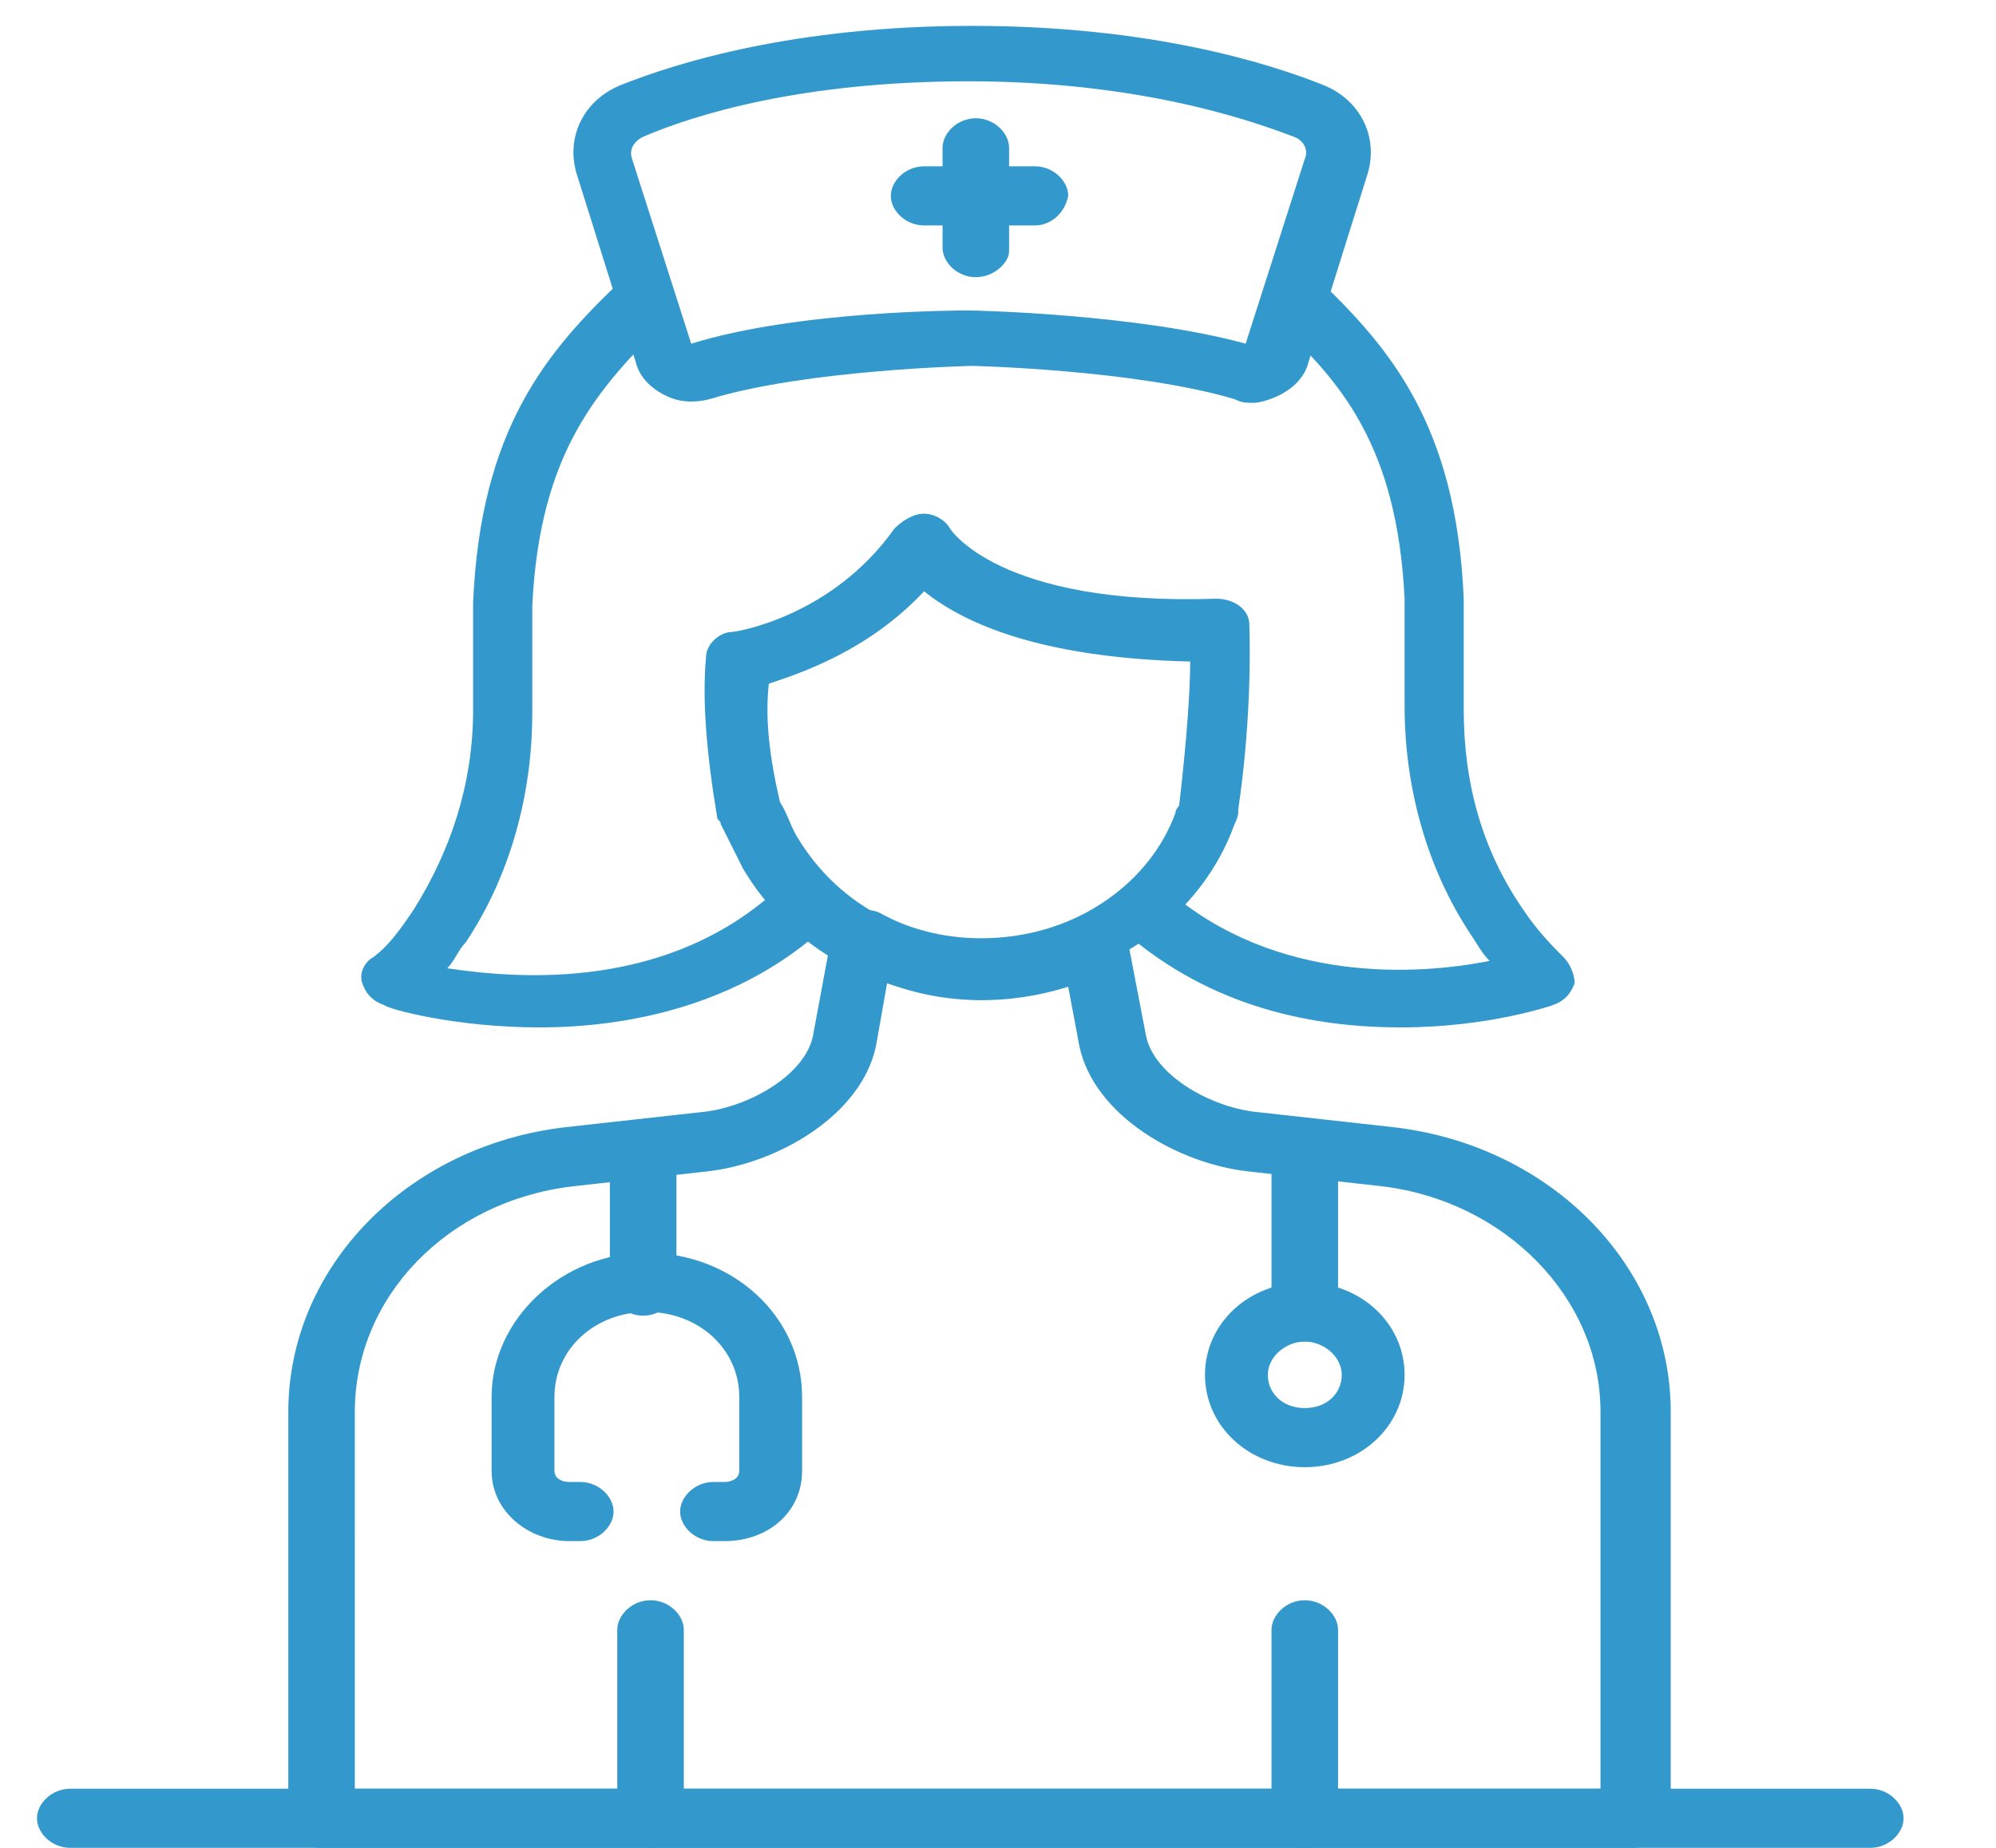 <?xml version="1.0" encoding="utf-8"?>
<!-- Generator: Adobe Illustrator 25.0.0, SVG Export Plug-In . SVG Version: 6.00 Build 0)  -->
<svg version="1.1" id="Capa_1" xmlns="http://www.w3.org/2000/svg" xmlns:xlink="http://www.w3.org/1999/xlink" x="0px" y="0px"
	 viewBox="0 0 54 50" style="enable-background:new 0 0 54 50;" xml:space="preserve">
<style type="text/css">
	.st0{fill:#3399CC;}
</style>
<g>
	<path class="st0" d="M14.6,27.8c-2.3,0-4.1-0.5-4.2-0.6c-0.3-0.1-0.5-0.3-0.6-0.6c-0.1-0.3,0.1-0.6,0.3-0.7
		c0.4-0.3,0.7-0.7,1.1-1.3c1-1.6,1.6-3.4,1.6-5.4v-2.9c0.2-4.7,2-6.8,4-8.7c0.3-0.3,0.9-0.3,1.2,0c0.3,0.3,0.4,0.8,0,1.1
		c-1.8,1.8-3.4,3.5-3.6,7.7l0,2.9c0,2.2-0.6,4.4-1.8,6.2c-0.2,0.2-0.3,0.5-0.5,0.7c2,0.3,6,0.6,9-2.2c0.3-0.3,0.9-0.3,1.2,0
		c0.3,0.3,0.4,0.8,0,1.1C20,27.2,17,27.8,14.6,27.8z"/>
	<path class="st0" d="M35.3,50c-0.5,0-0.9-0.4-0.9-0.8v-5.1c0-0.4,0.4-0.8,0.9-0.8c0.5,0,0.9,0.4,0.9,0.8v5.1
		C36.2,49.6,35.8,50,35.3,50z"/>
	<path class="st0" d="M17.6,50c-0.5,0-0.9-0.4-0.9-0.8v-5.1c0-0.4,0.4-0.8,0.9-0.8c0.5,0,0.9,0.4,0.9,0.8v5.1
		C18.4,49.6,18.1,50,17.6,50z"/>
	<path class="st0" d="M26.5,27c-2.7,0-5.1-1.3-6.4-3.5c-0.2-0.4-0.4-0.8-0.6-1.2c0-0.1-0.1-0.1-0.1-0.2c-0.3-1.8-0.4-3.2-0.3-4.3
		c0-0.4,0.4-0.7,0.7-0.7c0.1,0,2.7-0.4,4.4-2.8c0.2-0.2,0.5-0.4,0.8-0.4c0.3,0,0.6,0.2,0.7,0.4c0,0,1.3,2.1,7.2,1.9
		c0.5,0,0.9,0.3,0.9,0.7c0,0.1,0.1,2.3-0.3,5c0,0,0,0.1,0,0.1c0,0,0,0.1-0.1,0.3c-0.9,2.5-3.3,4.2-6.3,4.5C26.9,27,26.7,27,26.5,27z
		 M21.1,21.7c0.2,0.3,0.3,0.7,0.5,1c1.1,1.8,3.1,2.9,5.4,2.7c2.2-0.2,4.1-1.5,4.8-3.4c0-0.1,0.1-0.2,0.1-0.2
		c0.2-1.7,0.3-3.1,0.3-3.9C28,17.8,26,16.8,25,16c-1.5,1.6-3.3,2.2-4.2,2.5C20.7,19.4,20.8,20.4,21.1,21.7z"/>
	<path class="st0" d="M44.2,50H8.7c-0.5,0-0.9-0.4-0.9-0.8v-11c0-3.9,3.2-7.2,7.5-7.7l3.6-0.4c1.3-0.1,2.9-1,3.1-2.1l0.5-2.7
		c0-0.3,0.2-0.5,0.5-0.6c0.3-0.1,0.6-0.1,0.8,0c1.6,0.9,3.7,0.9,5.4,0.1c0.2-0.1,0.5-0.1,0.8,0c0.2,0.1,0.4,0.3,0.5,0.6l0.5,2.6
		c0.2,1.1,1.8,2,3.1,2.1l3.6,0.4c4.3,0.5,7.5,3.8,7.5,7.7v11C45,49.6,44.6,50,44.2,50z M9.6,48.4h33.7V38.2c0-3.1-2.6-5.7-5.9-6.1
		l-3.6-0.4c-1.9-0.2-4.2-1.5-4.6-3.4l-0.3-1.6c-1.6,0.5-3.3,0.5-4.9-0.1l-0.3,1.7c-0.4,1.9-2.7,3.2-4.6,3.4l-3.6,0.4
		c-3.4,0.4-5.9,3-5.9,6.1V48.4z"/>
	<path class="st0" d="M33.9,10.9c-0.2,0-0.3,0-0.5-0.1c-2.7-0.8-7.1-0.9-7.1-0.9c0,0-4.5,0.1-7.1,0.9c-0.4,0.1-0.8,0.1-1.2-0.1
		c-0.4-0.2-0.7-0.5-0.8-0.9l-1.6-5.1c-0.3-1,0.2-2,1.2-2.4c1.5-0.6,4.7-1.6,9.5-1.6c4.8,0,8,1,9.5,1.6c1,0.4,1.5,1.4,1.2,2.4
		l-1.6,5.1c-0.1,0.4-0.4,0.7-0.8,0.9C34.4,10.8,34.1,10.9,33.9,10.9z M26.2,2.2c-4.5,0-7.4,0.9-8.8,1.5c-0.2,0.1-0.4,0.3-0.3,0.6
		l1.6,5c2.9-0.9,7.3-0.9,7.5-0.9c0.2,0,4.6,0.1,7.5,0.9l1.6-5c0.1-0.2,0-0.5-0.3-0.6C33.7,3.2,30.7,2.2,26.2,2.2z"/>
	<path class="st0" d="M37.9,27.8c-2.3,0-5.1-0.5-7.5-2.6c-0.3-0.3-0.4-0.8,0-1.1c0.3-0.3,0.9-0.3,1.2,0c2.9,2.5,6.7,2.3,8.7,1.9
		c-0.2-0.2-0.3-0.4-0.5-0.7c-1.2-1.8-1.8-4-1.8-6.2v-2.9c-0.2-4.1-1.7-5.9-3.6-7.6c-0.3-0.3-0.3-0.8,0-1.1c0.3-0.3,0.9-0.3,1.2,0
		c2,1.9,3.8,4,4,8.7l0,3c0,2,0.5,3.8,1.6,5.4c0.4,0.6,0.8,1,1.1,1.3c0.2,0.2,0.3,0.5,0.3,0.7c-0.1,0.3-0.3,0.5-0.6,0.6
		C42,27.2,40.3,27.8,37.9,27.8z"/>
	<path class="st0" d="M26.4,7.5c-0.5,0-0.9-0.4-0.9-0.8V4c0-0.4,0.4-0.8,0.9-0.8c0.5,0,0.9,0.4,0.9,0.8v2.8
		C27.3,7.1,26.9,7.5,26.4,7.5z"/>
	<path class="st0" d="M28,6.1h-3c-0.5,0-0.9-0.4-0.9-0.8c0-0.4,0.4-0.8,0.9-0.8h3c0.5,0,0.9,0.4,0.9,0.8C28.8,5.8,28.4,6.1,28,6.1z"
		/>
	<path class="st0" d="M19.6,41.7h-0.3c-0.5,0-0.9-0.4-0.9-0.8s0.4-0.8,0.9-0.8h0.3c0.2,0,0.4-0.1,0.4-0.3v-2c0-1.3-1.1-2.3-2.5-2.3
		s-2.5,1-2.5,2.3v2c0,0.2,0.2,0.3,0.4,0.3h0.3c0.5,0,0.9,0.4,0.9,0.8s-0.4,0.8-0.9,0.8h-0.3c-1.1,0-2.1-0.8-2.1-1.9v-2
		c0-2.1,1.9-3.9,4.2-3.9c2.3,0,4.2,1.7,4.2,3.9v2C21.7,40.9,20.8,41.7,19.6,41.7z"/>
	<path class="st0" d="M17.4,35.6c-0.5,0-0.9-0.4-0.9-0.8v-3.7c0-0.4,0.4-0.8,0.9-0.8s0.9,0.4,0.9,0.8v3.7
		C18.3,35.2,17.9,35.6,17.4,35.6z"/>
	<path class="st0" d="M35.3,36.3c-0.5,0-0.9-0.4-0.9-0.8v-4.4c0-0.4,0.4-0.8,0.9-0.8c0.5,0,0.9,0.4,0.9,0.8v4.4
		C36.2,35.9,35.8,36.3,35.3,36.3z"/>
	<path class="st0" d="M35.3,39.7c-1.5,0-2.7-1.1-2.7-2.5c0-1.4,1.2-2.5,2.7-2.5s2.7,1.1,2.7,2.5C38,38.6,36.8,39.7,35.3,39.7z
		 M35.3,36.3c-0.5,0-1,0.4-1,0.9c0,0.5,0.4,0.9,1,0.9s1-0.4,1-0.9C36.3,36.7,35.8,36.3,35.3,36.3z"/>
	<path class="st0" d="M50.6,50H1.9c-0.5,0-0.9-0.4-0.9-0.8s0.4-0.8,0.9-0.8h48.7c0.5,0,0.9,0.4,0.9,0.8S51.1,50,50.6,50z"/>
</g>
</svg>
